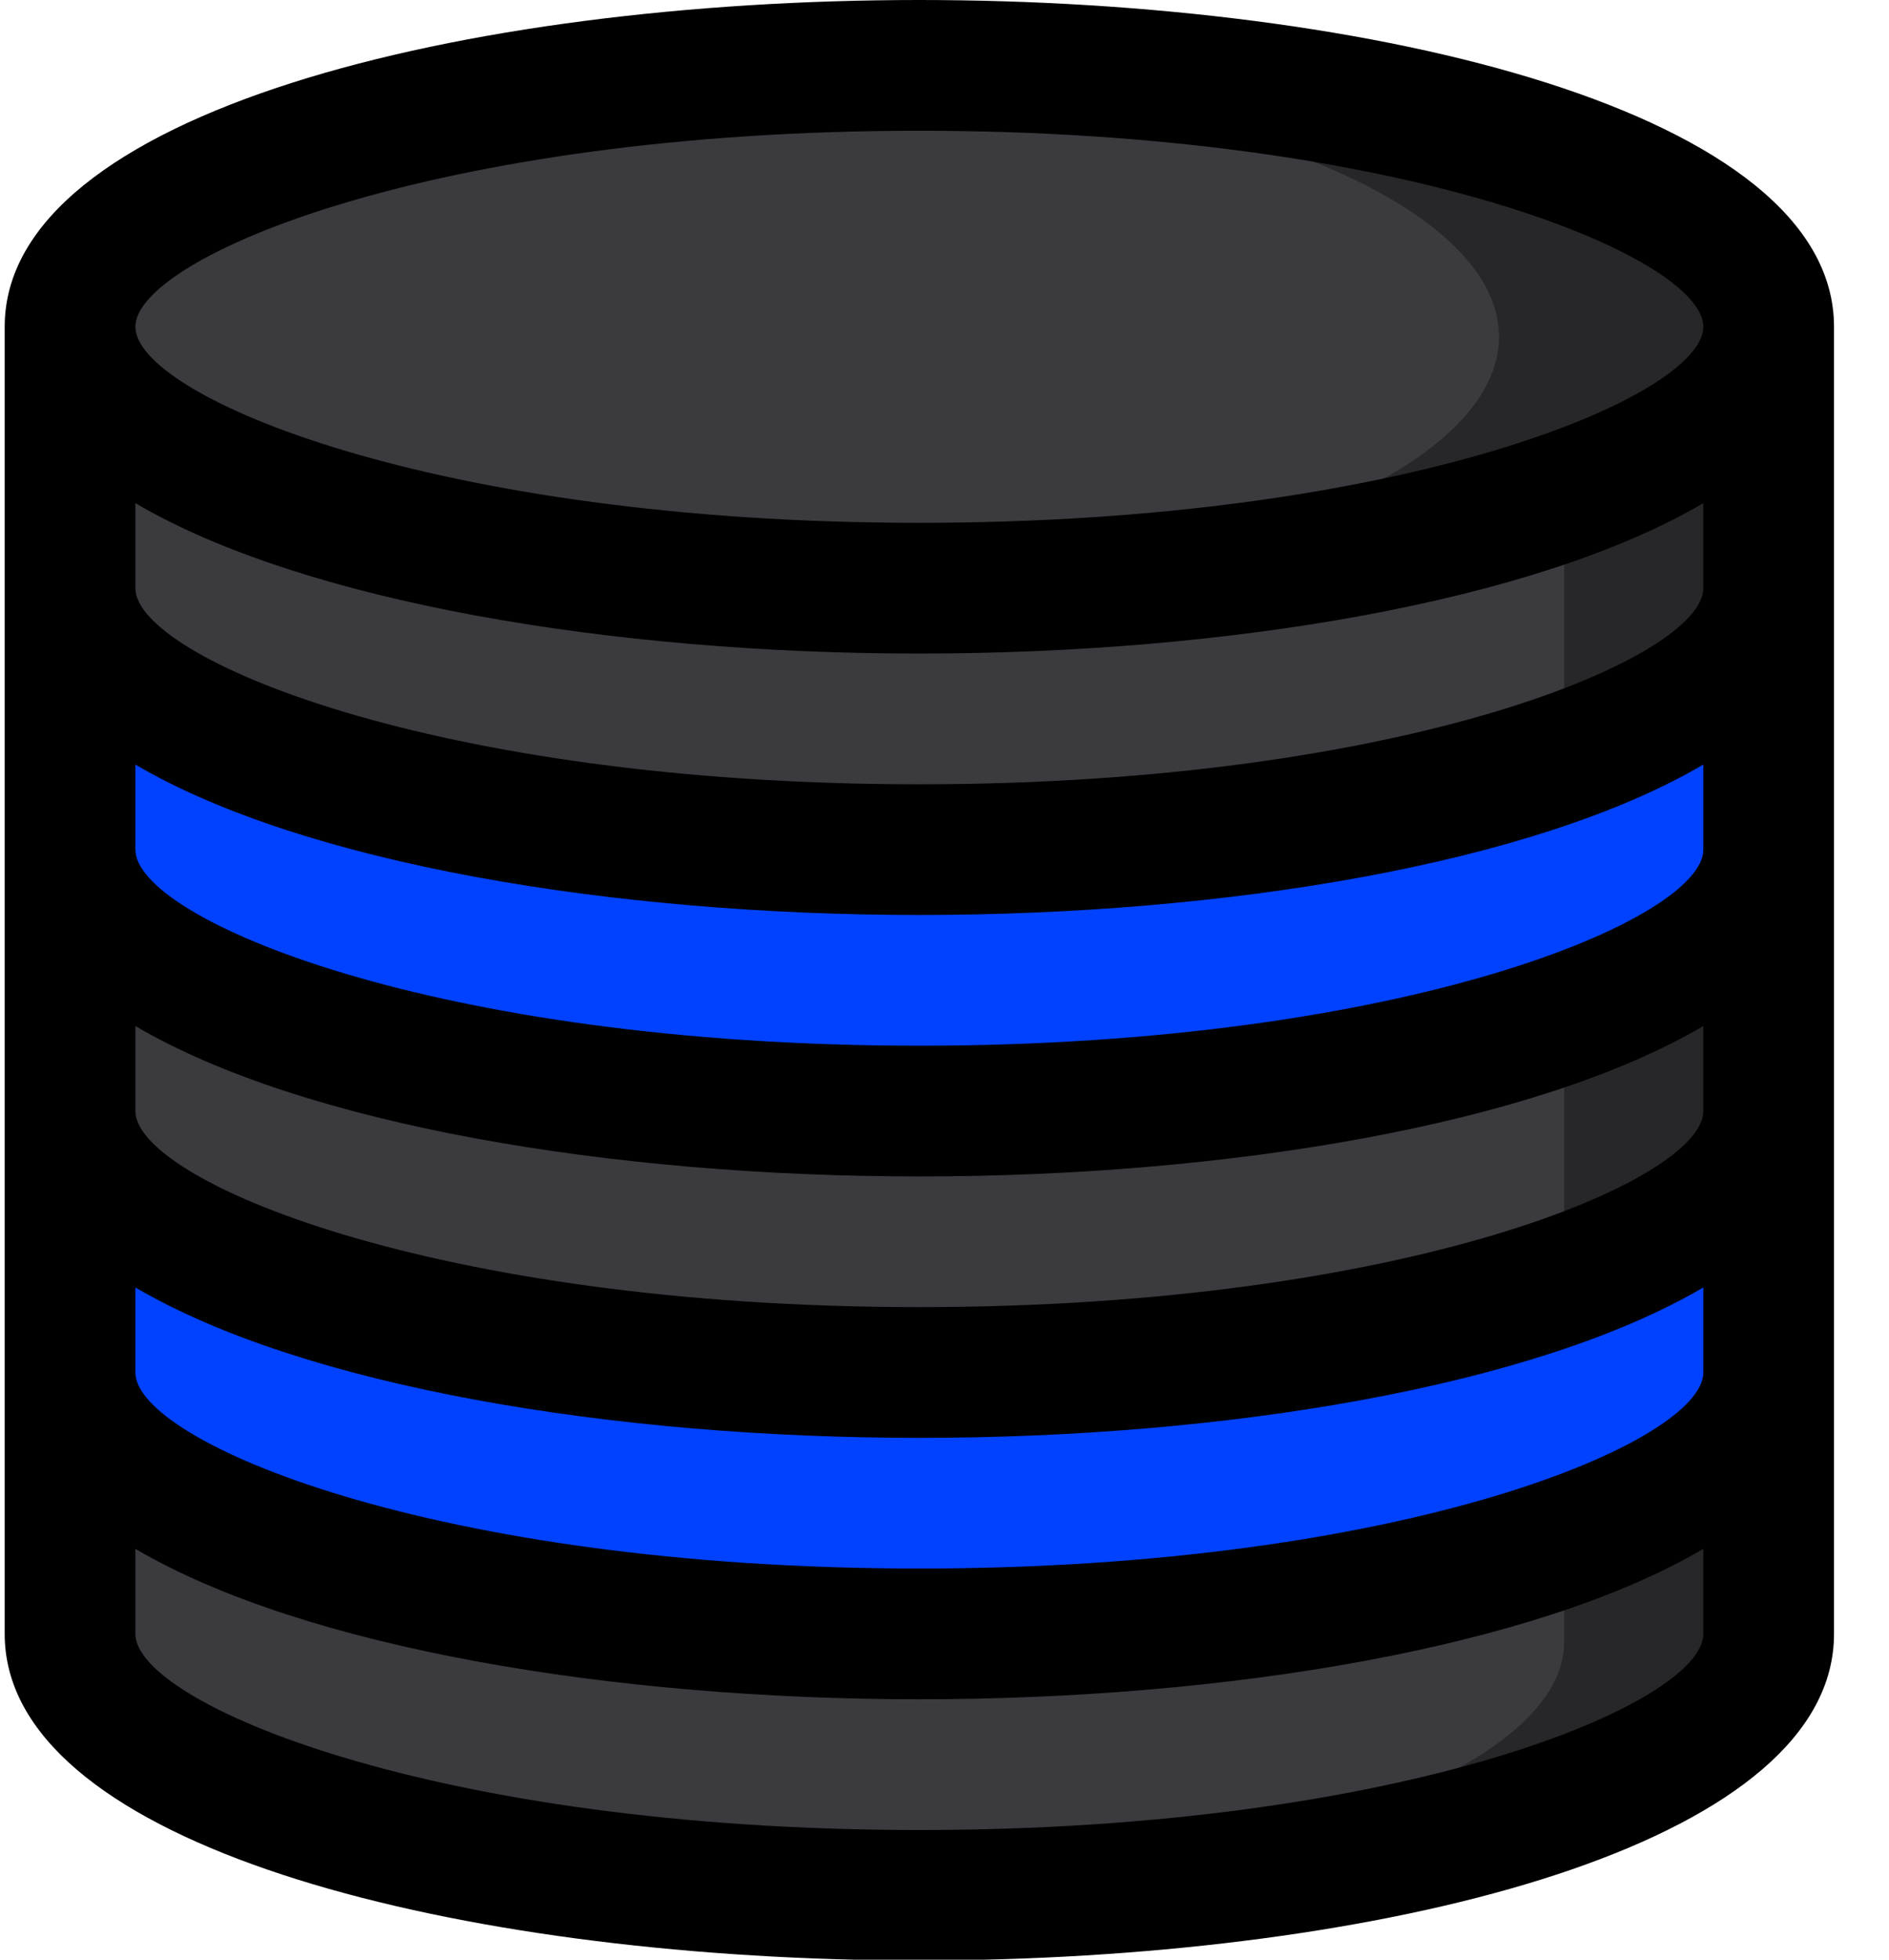 <?xml version="1.0" encoding="UTF-8"?>
<svg width="27px" height="28px" viewBox="0 0 27 28" version="1.1" xmlns="http://www.w3.org/2000/svg" xmlns:xlink="http://www.w3.org/1999/xlink">
    <title>panel-icon-backups</title>
    <g id="Game-Page-Inner" stroke="none" stroke-width="1" fill="none" fill-rule="evenodd">
        <g id="Desktop-HD" transform="translate(-328, -3409)" fill-rule="nonzero">
            <g id="Group-28" transform="translate(300, 2721)">
                <g id="Group-37" transform="translate(0, 0)">
                    <g id="Group-44" transform="translate(0, 668)">
                        <g id="panel-icon-backups" transform="translate(28.067, 20)">
                            <g id="Colours" transform="translate(0.844, 1.082)">
                                <path d="M24.243,3.73 L24.243,22.379 C24.243,24.439 18.816,26.108 12.122,26.108 C11.646,26.108 11.18,26.099 10.723,26.08 C4.69,25.866 0,24.29 0,22.379 L0,3.73 C0,1.818 4.69,0.242 10.723,0.028 C11.18,0.009 11.646,0 12.122,0 C18.816,0 24.243,1.669 24.243,3.73 Z" id="Shape" fill="#27272A"></path>
                                <path d="M21.446,3.73 L21.446,22.379 C21.446,24.29 16.756,25.866 10.723,26.08 C4.69,25.866 0,24.29 0,22.379 L0,3.73 C0,1.818 4.69,0.242 10.723,0.028 C16.756,0.242 21.446,1.818 21.446,3.73 Z" id="Shape" fill="#3B3B3F"></path>
                                <ellipse id="Oval" fill="#27272A" cx="12.122" cy="3.73" rx="12.122" ry="3.73"></ellipse>
                                <ellipse id="Oval" fill="#3B3B3F" cx="10.257" cy="3.73" rx="10.257" ry="3.73"></ellipse>
                                <path d="M24.243,14.919 L24.243,18.649 C24.243,20.71 18.816,22.379 12.122,22.379 C5.427,22.379 0,20.71 0,18.649 L0,14.919 C0,16.98 5.427,18.649 12.122,18.649 C18.816,18.649 24.243,16.98 24.243,14.919 Z" id="Shape" fill="#0042FF"></path>
                                <path d="M24.243,7.46 L24.243,11.189 C24.243,13.25 18.816,14.919 12.122,14.919 C5.427,14.919 0,13.25 0,11.189 L0,7.46 C0,9.52 5.427,11.189 12.122,11.189 C18.816,11.189 24.243,9.52 24.243,7.46 Z" id="Shape" fill="#0042FF"></path>
                            </g>
                            <g id="Icons" transform="translate(-0, 0)" fill="#000000">
                                <path d="M14.007,28 C20.185,27.854 26.147,26.264 26.147,23.345 L26.147,4.669 C26.147,1.604 19.57,0 13.073,0 C6.577,0 0,1.604 0,4.669 L0,23.345 C0,26.264 5.962,27.854 12.14,28 L14.007,28 Z M24.279,8.404 C24.279,9.392 20.025,11.206 13.073,11.206 C6.122,11.206 1.868,9.392 1.868,8.404 L1.868,7.189 C4.279,8.605 8.69,9.338 13.073,9.338 C17.456,9.338 21.867,8.605 24.279,7.189 L24.279,8.404 Z M13.073,13.073 C17.456,13.073 21.867,12.341 24.279,10.924 L24.279,12.14 C24.279,13.127 20.025,14.941 13.073,14.941 C6.122,14.941 1.868,13.127 1.868,12.14 L1.868,10.924 C4.279,12.341 8.69,13.073 13.073,13.073 Z M13.073,16.809 C17.456,16.809 21.867,16.076 24.279,14.66 L24.279,15.875 C24.279,16.862 20.025,18.676 13.073,18.676 C6.122,18.676 1.868,16.862 1.868,15.875 L1.868,14.66 C4.279,16.076 8.69,16.809 13.073,16.809 Z M1.868,18.395 C4.279,19.811 8.69,20.544 13.073,20.544 C17.456,20.544 21.867,19.811 24.279,18.395 L24.279,19.61 C24.279,20.598 20.025,22.411 13.073,22.411 C6.122,22.411 1.868,20.598 1.868,19.61 L1.868,18.395 Z M13.073,1.868 C20.025,1.868 24.279,3.681 24.279,4.669 C24.279,5.657 20.025,7.47 13.073,7.47 C6.122,7.47 1.868,5.657 1.868,4.669 C1.868,3.681 6.122,1.868 13.073,1.868 Z M1.868,23.345 L1.868,22.13 C4.279,23.546 8.69,24.279 13.073,24.279 C17.456,24.279 21.867,23.546 24.279,22.13 L24.279,23.345 C24.279,24.333 20.025,26.147 13.073,26.147 C6.122,26.147 1.868,24.333 1.868,23.345 Z" id="Shape"></path>
                            </g>
                        </g>
                    </g>
                </g>
            </g>
        </g>
    </g>
</svg>